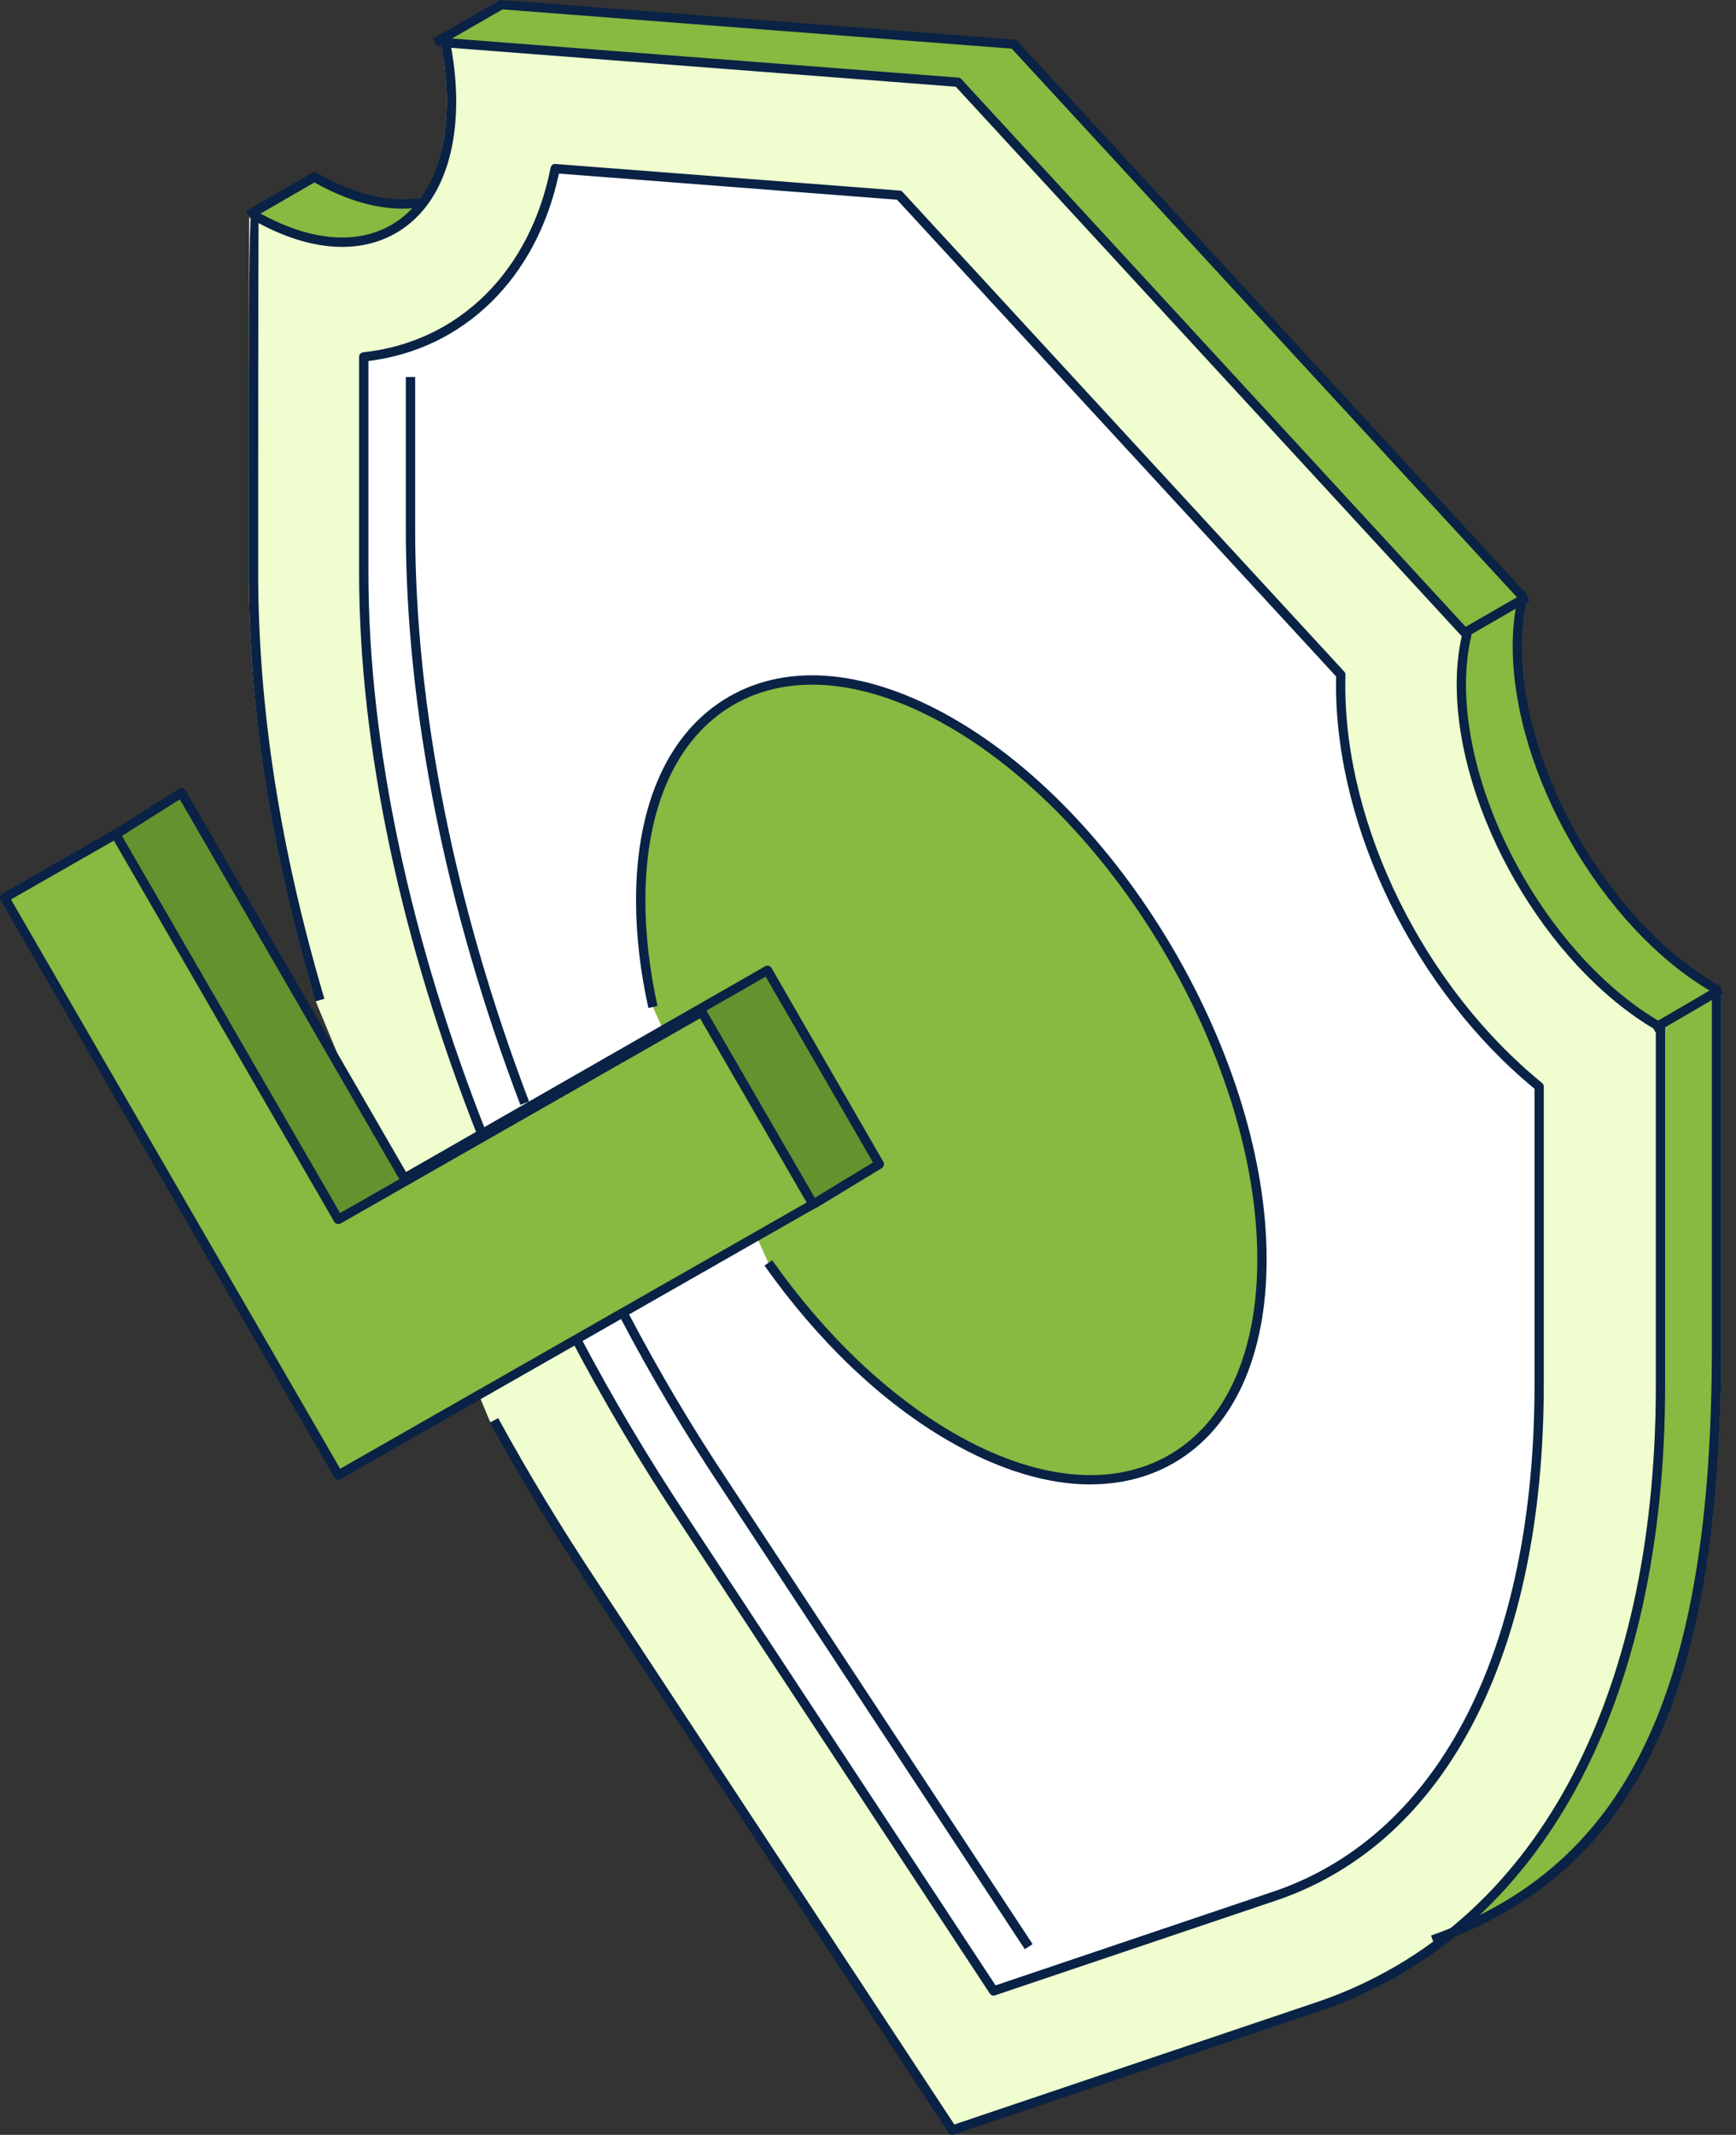 <svg width="122" height="150" viewBox="0 0 122 150" fill="none" xmlns="http://www.w3.org/2000/svg">
<rect x="0" y="0" width="122" height="150" fill="#333333" stroke="none"/>
<path d="M101.004 136.306C115.996 131.009 120.952 116.888 120.952 94.652V69.499C120.913 69.479 120.88 69.46 120.841 69.44C113.171 65.015 106.956 54.244 106.956 45.388C106.956 44.116 107.094 42.975 107.337 41.926L71.583 3.105L35.574 0.325L30.933 3L32.611 5.668L31.614 14.026L29.517 14.243C27.373 14.564 24.843 14.007 22.122 12.433L17.481 15.108L25.452 18.451L33.863 16.786L101.004 136.306Z" fill="#88B940"/>
<path d="M34.4 99.798C36.524 103.686 38.839 107.507 41.316 111.231L66.608 149.659L92.659 140.868C107.651 135.571 116.37 119.563 116.37 97.32V72.167C116.331 72.147 116.298 72.134 116.259 72.108C108.589 67.683 102.374 56.912 102.374 48.056C102.374 46.784 102.518 45.643 102.754 44.594L66.994 5.78L30.985 3C31.247 4.39 31.404 5.766 31.404 7.091C31.404 15.947 25.19 19.533 17.52 15.108C17.481 15.082 17.481 40.124 17.481 40.124C17.481 49.8 19.061 59.81 22.148 70.259L34.394 99.792L34.4 99.798Z" fill="#EFFDCF"/>
<path d="M33.64 79.929C28.232 66.3 25.242 52.5 25.242 40.248V25.092C32.165 24.358 37.232 19.277 38.688 11.863L62.864 13.731L93.898 47.426C93.891 47.669 93.885 47.918 93.885 48.161C93.885 58.348 99.66 69.702 107.835 76.356V97.261C107.835 115.951 101.161 129.029 89.525 133.139L69.499 139.898L47.675 106.734C44.955 102.643 42.451 98.415 40.169 94.108L33.633 79.929H33.64Z" fill="white"/>
<path d="M45.892 70.757C45.335 68.214 45.033 65.697 45.033 63.278C45.033 49.419 54.808 43.828 66.863 50.789C78.919 57.751 88.693 74.632 88.693 88.49C88.693 102.348 78.919 107.94 66.863 100.978C62.058 98.205 57.607 93.846 54.001 88.739L45.886 70.764L45.892 70.757Z" fill="#88B940"/>
<path d="M57.148 84.616L61.802 81.79L53.942 68.168L28.422 82.78L12.761 55.693L8.133 58.617L23.604 87.998L57.148 84.616Z" fill="#65912E"/>
<path d="M57.148 84.616L49.327 71.111L23.787 85.684L8.133 58.617L0.332 63.074L23.794 103.646L57.148 84.616Z" fill="#88B940"/>
<path d="M17.619 15.396L17.291 14.826L21.932 12.151C22.037 12.092 22.162 12.092 22.26 12.151C24.823 13.626 27.301 14.243 29.438 13.921L29.536 14.57C27.301 14.911 24.731 14.302 22.096 12.82L17.619 15.403V15.396Z" fill="#092245"/>
<path d="M100.788 136.614L100.572 135.997C114.404 131.114 120.304 118.743 120.304 94.652V69.695C112.581 65.198 106.308 54.316 106.308 45.388C106.308 44.227 106.426 43.093 106.662 42.025L71.105 3.42L35.318 0.66L30.762 3.282L30.435 2.712L35.082 0.043C35.141 0.011 35.207 -0.009 35.273 0.004L71.282 2.784C71.367 2.784 71.439 2.83 71.498 2.889L107.258 41.717C107.33 41.795 107.363 41.907 107.337 42.012C107.088 43.087 106.963 44.227 106.963 45.401C106.963 54.139 113.119 64.798 120.684 69.171L120.795 69.23C120.9 69.289 120.959 69.394 120.959 69.512V94.665C120.959 119.084 114.928 131.632 100.788 136.627V136.614Z" fill="#092245"/>
<path d="M66.929 149.993C66.817 149.993 66.719 149.941 66.654 149.843L41.363 111.414C38.904 107.711 36.571 103.856 34.433 99.955L35.01 99.641C37.134 103.522 39.462 107.363 41.913 111.054L67.067 149.272L92.882 140.56C107.809 135.289 116.37 119.53 116.37 97.327V72.37C108.648 67.879 102.374 56.991 102.374 48.069C102.374 46.908 102.492 45.774 102.728 44.706L67.171 6.094L31.713 3.36C31.942 4.685 32.06 5.943 32.06 7.097C32.06 11.502 30.559 14.793 27.832 16.373C25.223 17.881 21.801 17.632 18.169 15.672C18.15 18.556 18.143 32.486 18.143 40.137C18.143 49.747 19.664 59.574 22.797 70.18L22.168 70.364C19.015 59.698 17.481 49.806 17.481 40.137C17.481 40.137 17.481 33.889 17.481 27.635C17.485 19.17 17.553 14.902 17.684 14.832C17.782 14.78 17.907 14.78 18.005 14.832C21.611 16.911 24.98 17.258 27.498 15.803C30.015 14.347 31.398 11.26 31.398 7.097C31.398 5.865 31.261 4.508 30.985 3.065C30.966 2.967 30.992 2.862 31.064 2.784C31.13 2.705 31.234 2.672 31.333 2.672L67.342 5.452C67.427 5.452 67.499 5.498 67.558 5.557L103.318 44.385C103.39 44.463 103.423 44.575 103.397 44.68C103.148 45.755 103.023 46.895 103.023 48.069C103.023 56.807 109.179 67.466 116.744 71.839L116.639 72.154L116.855 71.898C116.96 71.957 117.019 72.062 117.019 72.18V97.333C117.019 119.832 108.294 135.814 93.085 141.189L67.027 149.98C66.995 149.993 66.955 150 66.922 150L66.929 149.993Z" fill="#092245"/>
<path d="M69.833 140.219C69.722 140.219 69.623 140.167 69.558 140.068L47.734 106.904C45.04 102.853 42.51 98.599 40.215 94.252L40.792 93.944C43.074 98.271 45.597 102.506 48.279 106.544L69.964 139.498L89.755 132.818C101.247 128.754 107.842 115.793 107.842 97.248V76.5C99.49 69.636 93.892 58.263 93.892 48.148C93.892 47.944 93.892 47.741 93.898 47.531L63.041 14.033L39.278 12.197C37.731 19.513 32.644 24.528 25.892 25.367V40.235C25.892 52.304 28.789 65.985 34.263 79.791L33.653 80.033C28.147 66.142 25.236 52.382 25.236 40.235V25.079C25.236 24.908 25.361 24.771 25.531 24.751C32.218 24.043 37.259 19.074 38.694 11.784C38.727 11.62 38.878 11.496 39.042 11.522L63.218 13.39C63.304 13.39 63.376 13.436 63.435 13.495L94.469 47.19C94.528 47.256 94.56 47.335 94.554 47.426C94.547 47.669 94.541 47.911 94.541 48.154C94.541 58.132 100.1 69.355 108.373 76.094C108.451 76.153 108.491 76.251 108.491 76.349V97.255C108.491 116.088 101.739 129.278 89.958 133.441L69.925 140.2C69.892 140.213 69.853 140.219 69.82 140.219H69.833Z" fill="#092245"/>
<path d="M120.779 69.227L116.035 71.996L116.365 72.562L121.11 69.793L120.779 69.227Z" fill="#092245"/>
<path d="M107.166 41.641L102.52 44.32L102.848 44.888L107.493 42.209L107.166 41.641Z" fill="#092245"/>
<path d="M36.57 77.634C31.306 63.789 28.52 49.813 28.52 37.2V26.488H29.176V37.2C29.176 49.727 31.942 63.632 37.18 77.398L36.564 77.634H36.57Z" fill="#092245"/>
<path d="M72.022 136.961L50.566 104.354C48.088 100.624 45.748 96.684 43.624 92.639L44.201 92.338C46.312 96.363 48.639 100.283 51.11 103.994L72.567 136.6L72.016 136.961H72.022Z" fill="#092245"/>
<path d="M76.644 104.302C73.589 104.302 70.2 103.279 66.693 101.254C61.993 98.54 57.509 94.272 53.726 88.923L54.264 88.543C57.987 93.82 62.399 98.022 67.021 100.69C72.763 104.007 78.145 104.551 82.164 102.23C86.156 99.923 88.359 95.039 88.359 88.484C88.359 74.75 78.637 57.968 66.693 51.065C60.95 47.748 55.568 47.197 51.55 49.524C47.557 51.832 45.355 56.716 45.355 63.271C45.355 65.624 45.643 68.122 46.207 70.685L45.565 70.823C44.988 68.214 44.699 65.67 44.699 63.271C44.699 56.467 47.013 51.386 51.222 48.954C55.457 46.509 61.068 47.059 67.021 50.495C79.148 57.496 89.014 74.533 89.014 88.477C89.014 95.281 86.7 100.362 82.492 102.794C80.748 103.797 78.775 104.295 76.638 104.295L76.644 104.302Z" fill="#092245"/>
<path d="M57.312 84.898L56.971 84.34L61.35 81.679L53.811 68.62L28.573 83.075C28.415 83.16 28.219 83.115 28.127 82.957L12.636 56.165L8.297 58.905L7.949 58.348L12.577 55.424C12.656 55.378 12.741 55.365 12.833 55.385C12.918 55.404 12.997 55.464 13.036 55.542L28.533 82.347L53.772 67.893C53.929 67.801 54.126 67.853 54.218 68.011L62.078 81.633C62.17 81.79 62.117 81.987 61.966 82.079L57.312 84.904V84.898Z" fill="#092245"/>
<path d="M23.787 103.974C23.676 103.974 23.564 103.915 23.505 103.81L0.043 63.238C-0.003 63.16 -0.009 63.074 0.01 62.989C0.03 62.904 0.089 62.832 0.161 62.792L7.962 58.328C8.113 58.236 8.316 58.289 8.408 58.446L23.899 85.232L49.157 70.816C49.308 70.731 49.511 70.784 49.603 70.934L57.423 84.439C57.469 84.517 57.476 84.603 57.456 84.688C57.436 84.773 57.377 84.845 57.305 84.884L23.951 103.915C23.899 103.941 23.846 103.961 23.787 103.961V103.974ZM0.771 63.199L23.905 103.2L56.689 84.491L49.196 71.55L23.938 85.966C23.781 86.051 23.584 85.999 23.492 85.848L8.002 59.062L0.771 63.199Z" fill="#092245"/>
</svg>
